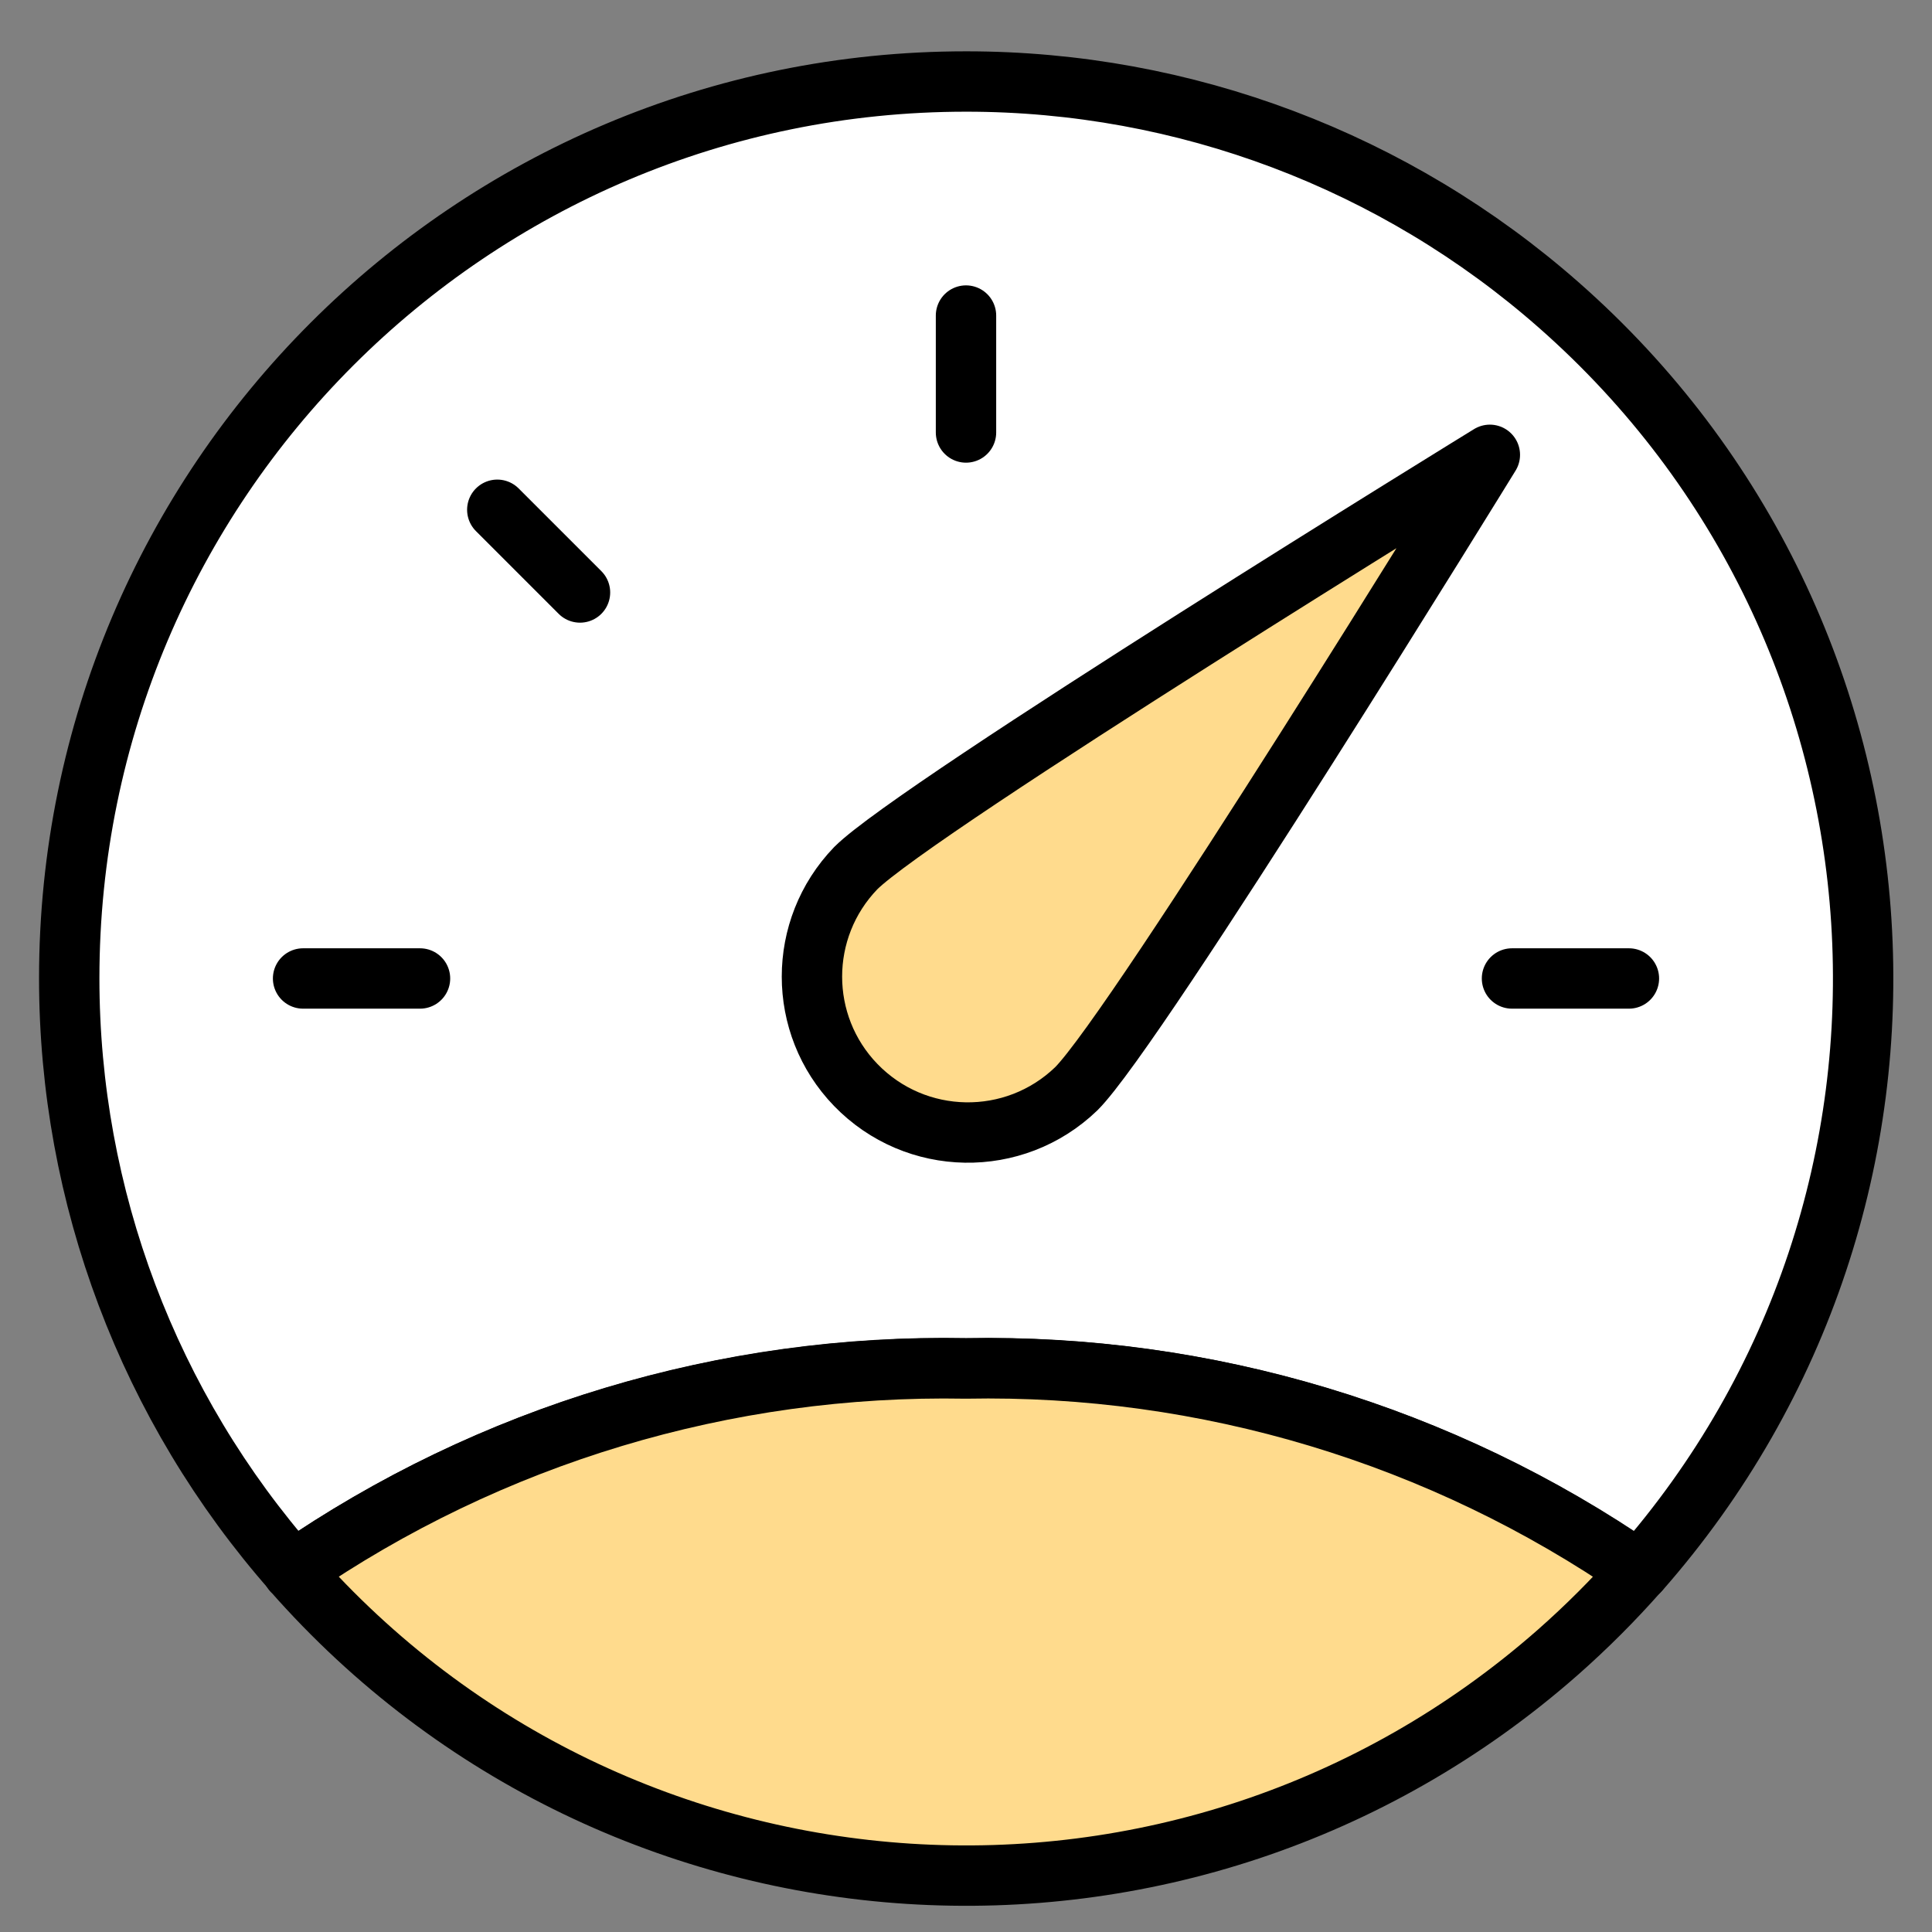<?xml version="1.0" encoding="UTF-8"?>
<svg id="Layer_1" data-name="Layer 1" xmlns="http://www.w3.org/2000/svg" viewBox="0 0 96 96">
  <rect x="0" y="0" width="96" height="96" fill="#808080" stroke="none"/>
  <defs>
    <style>
      .cls-1, .cls-2 {
        fill: #ffdb8d;
      }

      .cls-1, .cls-3 {
        stroke: #000;
        stroke-linecap: round;
        stroke-linejoin: round;
        stroke-width: 3px;
      }

      .cls-4 {
        fill: #fff;
      }

      .cls-4, .cls-2 {
        stroke-width: 0px;
      }

      .cls-3 {
        fill: none;
      }
    </style>
  </defs>
  <path class="cls-4" d="m48,4.05c-24.61,0-44.56,19.95-44.56,44.56,0,10.84,3.95,21.31,11.12,29.45,9.82-6.78,21.52-10.3,33.45-10.07,11.93-.22,23.63,3.3,33.45,10.07,16.26-18.47,14.48-46.63-3.99-62.89-8.14-7.17-18.61-11.12-29.45-11.12Z"/>
  <path class="cls-4" d="m48,19.17c20.86,0,39.08,14.12,44.3,34.32.18-1.62.27-3.24.27-4.87,0-24.61-19.95-44.56-44.56-44.56S3.44,24.01,3.44,48.62c0,1.63.09,3.26.27,4.89,5.21-20.21,23.43-34.33,44.3-34.34Z"/>
  <path class="cls-2" d="m19.41,82.79c18.82-4.23,38.35-4.23,57.17,0,1.74-1.45,3.36-3.03,4.86-4.72-9.82-6.78-21.52-10.3-33.45-10.07-11.93-.22-23.63,3.3-33.45,10.07,1.5,1.69,3.12,3.27,4.86,4.72Z"/>
  <path class="cls-3" d="m48,4.05c-24.61,0-44.56,19.95-44.56,44.56,0,10.84,3.95,21.31,11.12,29.45,9.82-6.78,21.52-10.3,33.45-10.07,11.93-.22,23.63,3.3,33.45,10.07,16.26-18.47,14.48-46.63-3.99-62.89-8.14-7.17-18.61-11.12-29.45-11.12Z"/>
  <path class="cls-1" d="m14.55,78.07c16.24,18.47,44.38,20.28,62.85,4.04,1.43-1.26,2.78-2.61,4.04-4.04-9.82-6.78-21.52-10.3-33.45-10.07-11.93-.22-23.63,3.3-33.45,10.07Z"/>
  <path class="cls-1" d="m53.48,54.1c-3.08,2.97-7.98,2.89-10.96-.19-2.9-3-2.9-7.76,0-10.77,3.03-3.03,31.51-20.54,31.51-20.54,0,0-17.51,28.47-20.55,31.5Z"/>
  <path class="cls-3" d="m15.06,48.62h5.81"/>
  <path class="cls-3" d="m24.71,25.33l4.11,4.11"/>
  <path class="cls-3" d="m48,15.68v5.81"/>
  <path class="cls-3" d="m80.94,48.62h-5.81"/>
</svg>